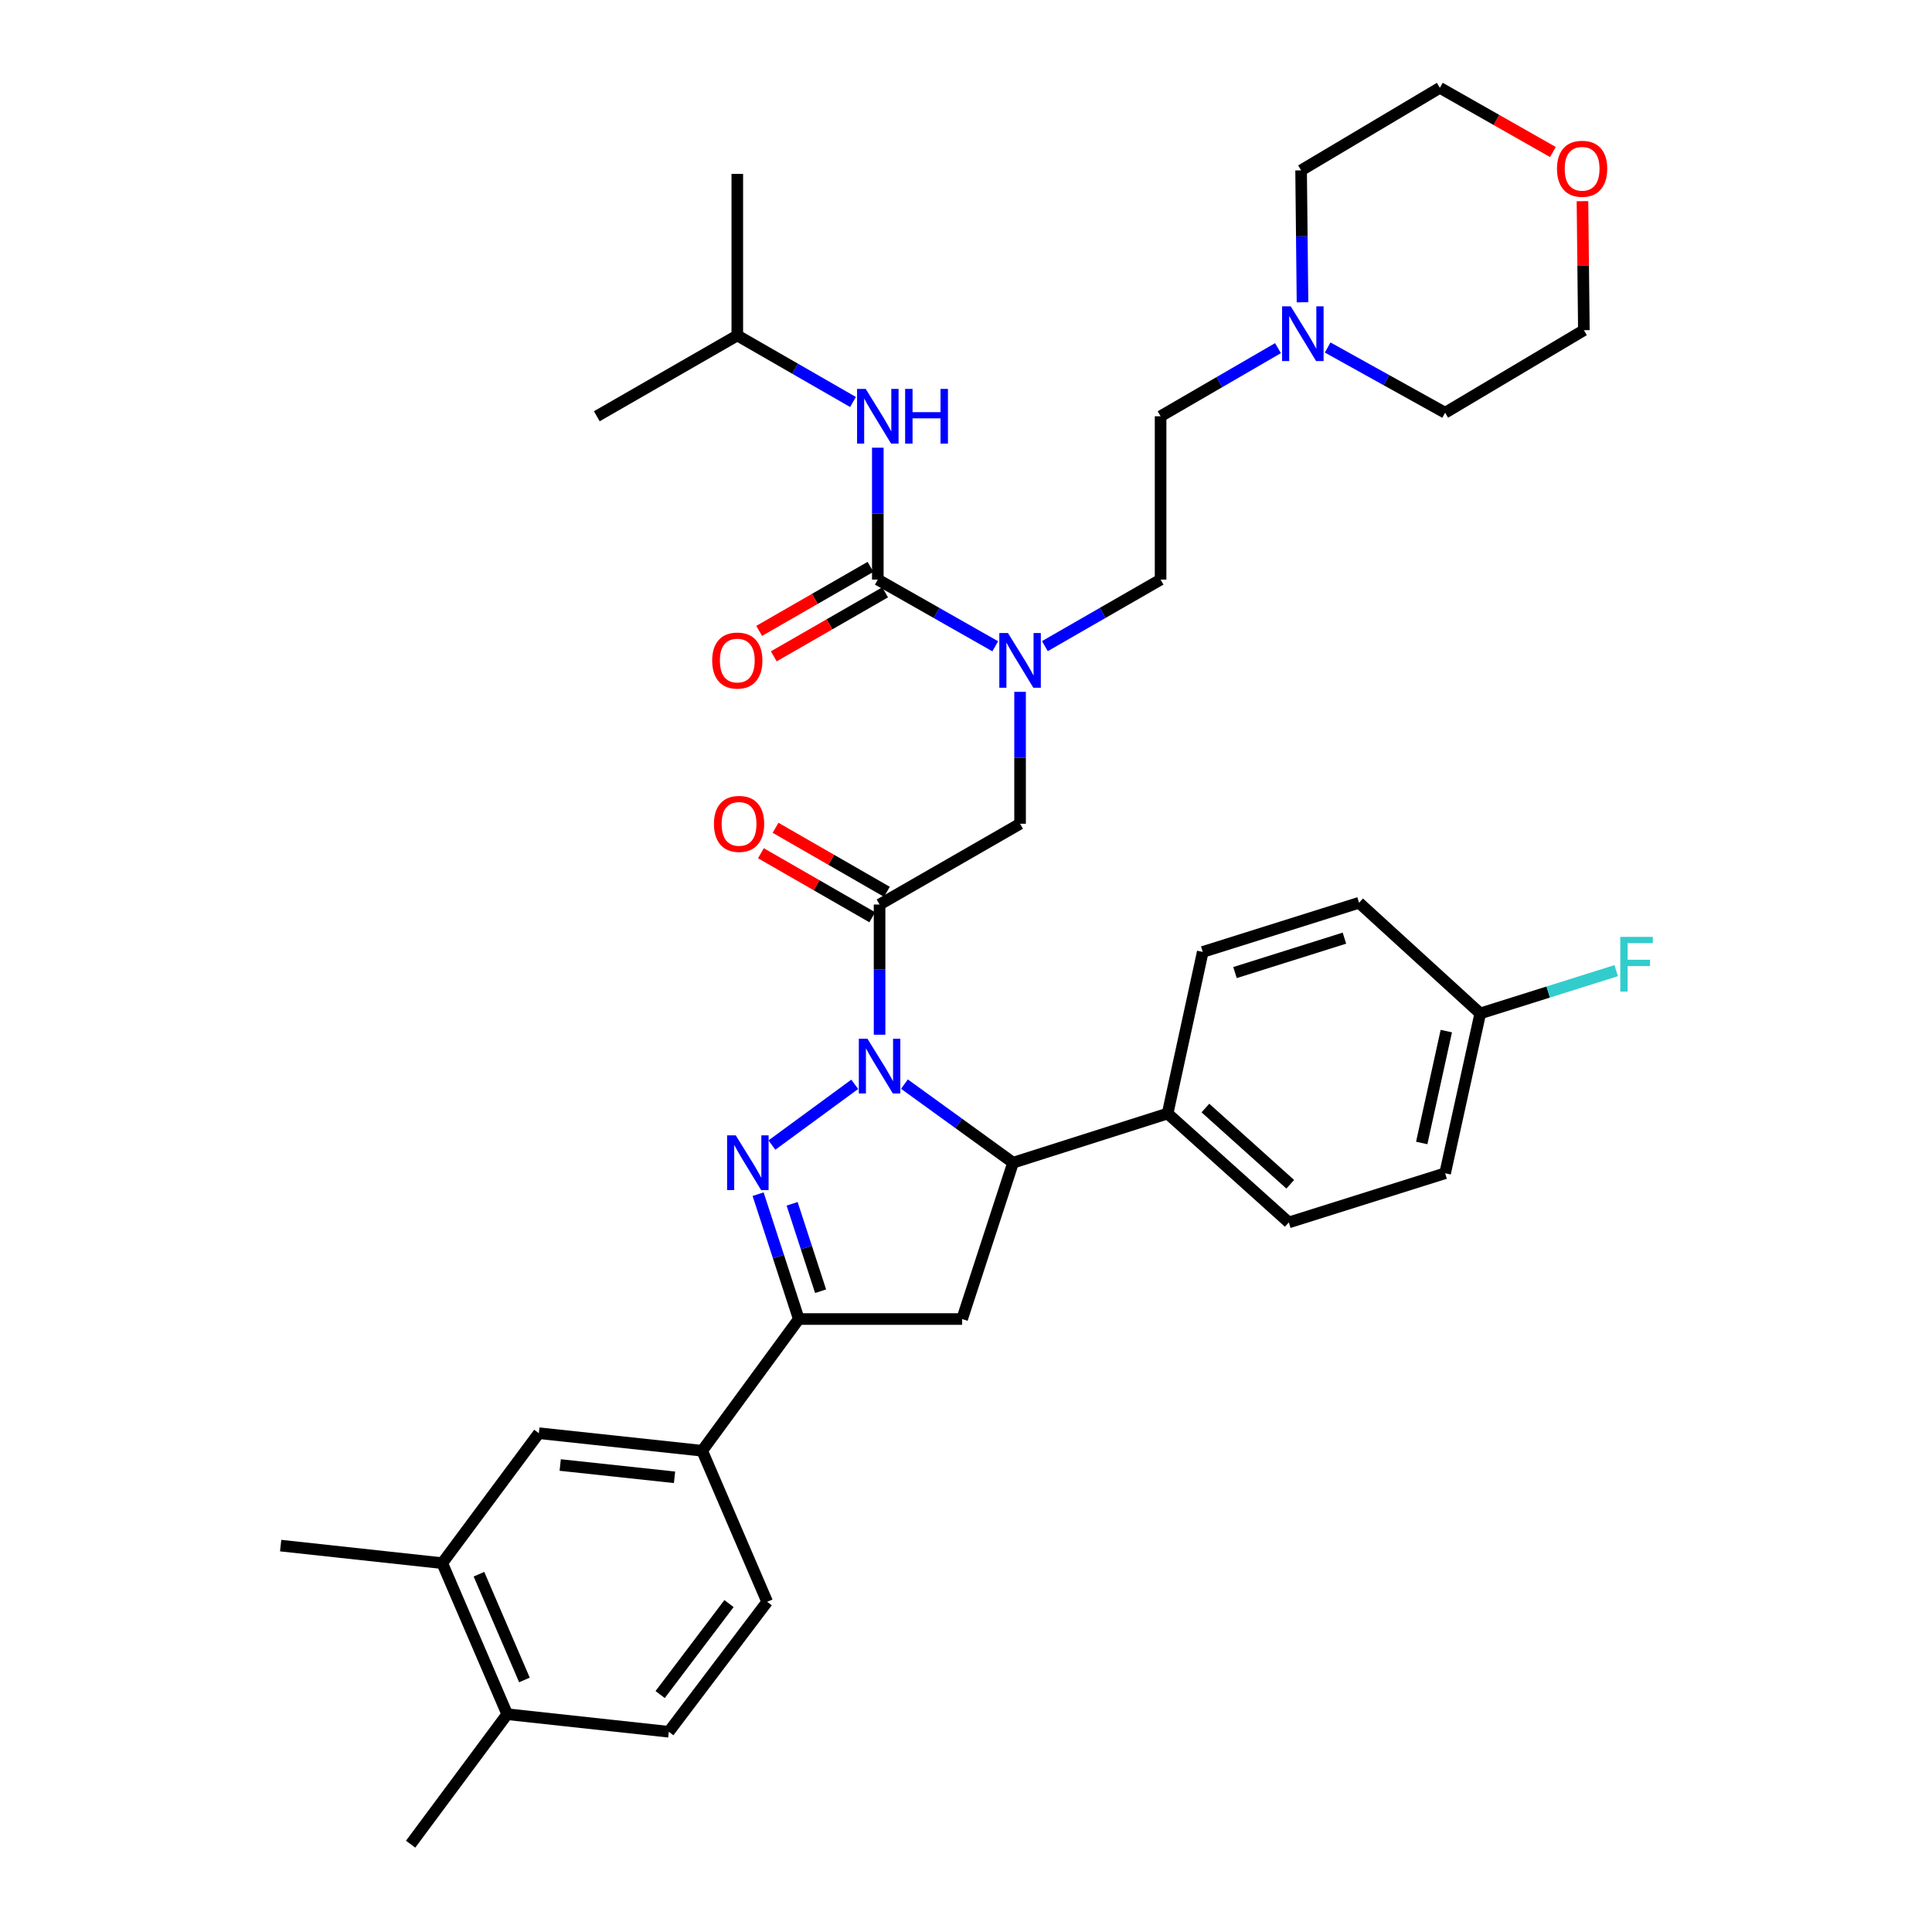 <?xml version='1.0' encoding='iso-8859-1'?>
<svg version='1.1' baseProfile='full'
              xmlns='http://www.w3.org/2000/svg'
                      xmlns:rdkit='http://www.rdkit.org/xml'
                      xmlns:xlink='http://www.w3.org/1999/xlink'
                  xml:space='preserve'
width='1000px' height='1000px' viewBox='0 0 1000 1000'>
<!-- END OF HEADER -->
<rect style='opacity:1.0;fill:#FFFFFF;stroke:none' width='1000' height='1000' x='0' y='0'> </rect>
<path class='bond-0' d='M 540.825,334.438 L 570.772,317.219' style='fill:none;fill-rule:evenodd;stroke:#0000FF;stroke-width:6px;stroke-linecap:butt;stroke-linejoin:miter;stroke-opacity:1' />
<path class='bond-0' d='M 570.772,317.219 L 600.718,300.001' style='fill:none;fill-rule:evenodd;stroke:#000000;stroke-width:6px;stroke-linecap:butt;stroke-linejoin:miter;stroke-opacity:1' />
<path class='bond-1' d='M 527.988,358.093 L 527.988,392.23' style='fill:none;fill-rule:evenodd;stroke:#0000FF;stroke-width:6px;stroke-linecap:butt;stroke-linejoin:miter;stroke-opacity:1' />
<path class='bond-1' d='M 527.988,392.23 L 527.988,426.367' style='fill:none;fill-rule:evenodd;stroke:#000000;stroke-width:6px;stroke-linecap:butt;stroke-linejoin:miter;stroke-opacity:1' />
<path class='bond-2' d='M 515.131,334.517 L 484.743,317.259' style='fill:none;fill-rule:evenodd;stroke:#0000FF;stroke-width:6px;stroke-linecap:butt;stroke-linejoin:miter;stroke-opacity:1' />
<path class='bond-2' d='M 484.743,317.259 L 454.355,300.001' style='fill:none;fill-rule:evenodd;stroke:#000000;stroke-width:6px;stroke-linecap:butt;stroke-linejoin:miter;stroke-opacity:1' />
<path class='bond-3' d='M 381.625,173.635 L 308.903,215.453' style='fill:none;fill-rule:evenodd;stroke:#000000;stroke-width:6px;stroke-linecap:butt;stroke-linejoin:miter;stroke-opacity:1' />
<path class='bond-4' d='M 381.625,173.635 L 381.625,89.999' style='fill:none;fill-rule:evenodd;stroke:#000000;stroke-width:6px;stroke-linecap:butt;stroke-linejoin:miter;stroke-opacity:1' />
<path class='bond-5' d='M 381.625,173.635 L 411.571,190.854' style='fill:none;fill-rule:evenodd;stroke:#000000;stroke-width:6px;stroke-linecap:butt;stroke-linejoin:miter;stroke-opacity:1' />
<path class='bond-5' d='M 411.571,190.854 L 441.517,208.072' style='fill:none;fill-rule:evenodd;stroke:#0000FF;stroke-width:6px;stroke-linecap:butt;stroke-linejoin:miter;stroke-opacity:1' />
<path class='bond-6' d='M 459.053,461.599 L 430.237,445.03' style='fill:none;fill-rule:evenodd;stroke:#000000;stroke-width:6px;stroke-linecap:butt;stroke-linejoin:miter;stroke-opacity:1' />
<path class='bond-6' d='M 430.237,445.03 L 401.421,428.461' style='fill:none;fill-rule:evenodd;stroke:#FF0000;stroke-width:6px;stroke-linecap:butt;stroke-linejoin:miter;stroke-opacity:1' />
<path class='bond-6' d='M 451.479,474.771 L 422.663,458.202' style='fill:none;fill-rule:evenodd;stroke:#000000;stroke-width:6px;stroke-linecap:butt;stroke-linejoin:miter;stroke-opacity:1' />
<path class='bond-6' d='M 422.663,458.202 L 393.847,441.634' style='fill:none;fill-rule:evenodd;stroke:#FF0000;stroke-width:6px;stroke-linecap:butt;stroke-linejoin:miter;stroke-opacity:1' />
<path class='bond-7' d='M 455.266,468.185 L 527.988,426.367' style='fill:none;fill-rule:evenodd;stroke:#000000;stroke-width:6px;stroke-linecap:butt;stroke-linejoin:miter;stroke-opacity:1' />
<path class='bond-8' d='M 455.266,468.185 L 455.266,501.877' style='fill:none;fill-rule:evenodd;stroke:#000000;stroke-width:6px;stroke-linecap:butt;stroke-linejoin:miter;stroke-opacity:1' />
<path class='bond-8' d='M 455.266,501.877 L 455.266,535.57' style='fill:none;fill-rule:evenodd;stroke:#0000FF;stroke-width:6px;stroke-linecap:butt;stroke-linejoin:miter;stroke-opacity:1' />
<path class='bond-9' d='M 454.355,300.001 L 454.355,265.864' style='fill:none;fill-rule:evenodd;stroke:#000000;stroke-width:6px;stroke-linecap:butt;stroke-linejoin:miter;stroke-opacity:1' />
<path class='bond-9' d='M 454.355,265.864 L 454.355,231.727' style='fill:none;fill-rule:evenodd;stroke:#0000FF;stroke-width:6px;stroke-linecap:butt;stroke-linejoin:miter;stroke-opacity:1' />
<path class='bond-10' d='M 450.568,293.415 L 421.752,309.984' style='fill:none;fill-rule:evenodd;stroke:#000000;stroke-width:6px;stroke-linecap:butt;stroke-linejoin:miter;stroke-opacity:1' />
<path class='bond-10' d='M 421.752,309.984 L 392.935,326.552' style='fill:none;fill-rule:evenodd;stroke:#FF0000;stroke-width:6px;stroke-linecap:butt;stroke-linejoin:miter;stroke-opacity:1' />
<path class='bond-10' d='M 458.142,306.587 L 429.325,323.156' style='fill:none;fill-rule:evenodd;stroke:#000000;stroke-width:6px;stroke-linecap:butt;stroke-linejoin:miter;stroke-opacity:1' />
<path class='bond-10' d='M 429.325,323.156 L 400.509,339.724' style='fill:none;fill-rule:evenodd;stroke:#FF0000;stroke-width:6px;stroke-linecap:butt;stroke-linejoin:miter;stroke-opacity:1' />
<path class='bond-11' d='M 661.483,180.198 L 631.1,197.826' style='fill:none;fill-rule:evenodd;stroke:#0000FF;stroke-width:6px;stroke-linecap:butt;stroke-linejoin:miter;stroke-opacity:1' />
<path class='bond-11' d='M 631.1,197.826 L 600.718,215.453' style='fill:none;fill-rule:evenodd;stroke:#000000;stroke-width:6px;stroke-linecap:butt;stroke-linejoin:miter;stroke-opacity:1' />
<path class='bond-12' d='M 687.197,179.868 L 717.595,196.753' style='fill:none;fill-rule:evenodd;stroke:#0000FF;stroke-width:6px;stroke-linecap:butt;stroke-linejoin:miter;stroke-opacity:1' />
<path class='bond-12' d='M 717.595,196.753 L 747.993,213.638' style='fill:none;fill-rule:evenodd;stroke:#000000;stroke-width:6px;stroke-linecap:butt;stroke-linejoin:miter;stroke-opacity:1' />
<path class='bond-13' d='M 674.177,156.458 L 673.813,122.321' style='fill:none;fill-rule:evenodd;stroke:#0000FF;stroke-width:6px;stroke-linecap:butt;stroke-linejoin:miter;stroke-opacity:1' />
<path class='bond-13' d='M 673.813,122.321 L 673.448,88.184' style='fill:none;fill-rule:evenodd;stroke:#000000;stroke-width:6px;stroke-linecap:butt;stroke-linejoin:miter;stroke-opacity:1' />
<path class='bond-14' d='M 803.782,78.687 L 774.524,62.071' style='fill:none;fill-rule:evenodd;stroke:#FF0000;stroke-width:6px;stroke-linecap:butt;stroke-linejoin:miter;stroke-opacity:1' />
<path class='bond-14' d='M 774.524,62.071 L 745.266,45.455' style='fill:none;fill-rule:evenodd;stroke:#000000;stroke-width:6px;stroke-linecap:butt;stroke-linejoin:miter;stroke-opacity:1' />
<path class='bond-15' d='M 819.083,104.124 L 819.447,137.516' style='fill:none;fill-rule:evenodd;stroke:#FF0000;stroke-width:6px;stroke-linecap:butt;stroke-linejoin:miter;stroke-opacity:1' />
<path class='bond-15' d='M 819.447,137.516 L 819.811,170.909' style='fill:none;fill-rule:evenodd;stroke:#000000;stroke-width:6px;stroke-linecap:butt;stroke-linejoin:miter;stroke-opacity:1' />
<path class='bond-16' d='M 468.138,561.136 L 496.248,581.477' style='fill:none;fill-rule:evenodd;stroke:#0000FF;stroke-width:6px;stroke-linecap:butt;stroke-linejoin:miter;stroke-opacity:1' />
<path class='bond-16' d='M 496.248,581.477 L 524.358,601.819' style='fill:none;fill-rule:evenodd;stroke:#000000;stroke-width:6px;stroke-linecap:butt;stroke-linejoin:miter;stroke-opacity:1' />
<path class='bond-17' d='M 442.413,561.247 L 399.541,592.685' style='fill:none;fill-rule:evenodd;stroke:#0000FF;stroke-width:6px;stroke-linecap:butt;stroke-linejoin:miter;stroke-opacity:1' />
<path class='bond-18' d='M 413.448,682.728 L 363.442,750.908' style='fill:none;fill-rule:evenodd;stroke:#000000;stroke-width:6px;stroke-linecap:butt;stroke-linejoin:miter;stroke-opacity:1' />
<path class='bond-19' d='M 413.448,682.728 L 497.988,682.728' style='fill:none;fill-rule:evenodd;stroke:#000000;stroke-width:6px;stroke-linecap:butt;stroke-linejoin:miter;stroke-opacity:1' />
<path class='bond-20' d='M 413.448,682.728 L 402.921,650.417' style='fill:none;fill-rule:evenodd;stroke:#000000;stroke-width:6px;stroke-linecap:butt;stroke-linejoin:miter;stroke-opacity:1' />
<path class='bond-20' d='M 402.921,650.417 L 392.393,618.106' style='fill:none;fill-rule:evenodd;stroke:#0000FF;stroke-width:6px;stroke-linecap:butt;stroke-linejoin:miter;stroke-opacity:1' />
<path class='bond-20' d='M 424.737,668.328 L 417.367,645.71' style='fill:none;fill-rule:evenodd;stroke:#000000;stroke-width:6px;stroke-linecap:butt;stroke-linejoin:miter;stroke-opacity:1' />
<path class='bond-20' d='M 417.367,645.71 L 409.998,623.092' style='fill:none;fill-rule:evenodd;stroke:#0000FF;stroke-width:6px;stroke-linecap:butt;stroke-linejoin:miter;stroke-opacity:1' />
<path class='bond-21' d='M 497.988,682.728 L 524.358,601.819' style='fill:none;fill-rule:evenodd;stroke:#000000;stroke-width:6px;stroke-linecap:butt;stroke-linejoin:miter;stroke-opacity:1' />
<path class='bond-22' d='M 524.358,601.819 L 604.356,576.36' style='fill:none;fill-rule:evenodd;stroke:#000000;stroke-width:6px;stroke-linecap:butt;stroke-linejoin:miter;stroke-opacity:1' />
<path class='bond-23' d='M 363.442,750.908 L 278.903,741.817' style='fill:none;fill-rule:evenodd;stroke:#000000;stroke-width:6px;stroke-linecap:butt;stroke-linejoin:miter;stroke-opacity:1' />
<path class='bond-23' d='M 349.137,764.652 L 289.959,758.288' style='fill:none;fill-rule:evenodd;stroke:#000000;stroke-width:6px;stroke-linecap:butt;stroke-linejoin:miter;stroke-opacity:1' />
<path class='bond-24' d='M 363.442,750.908 L 397.081,829.091' style='fill:none;fill-rule:evenodd;stroke:#000000;stroke-width:6px;stroke-linecap:butt;stroke-linejoin:miter;stroke-opacity:1' />
<path class='bond-25' d='M 278.903,741.817 L 228.905,809.086' style='fill:none;fill-rule:evenodd;stroke:#000000;stroke-width:6px;stroke-linecap:butt;stroke-linejoin:miter;stroke-opacity:1' />
<path class='bond-26' d='M 766.175,524.547 L 747.993,607.272' style='fill:none;fill-rule:evenodd;stroke:#000000;stroke-width:6px;stroke-linecap:butt;stroke-linejoin:miter;stroke-opacity:1' />
<path class='bond-26' d='M 748.608,533.694 L 735.88,591.601' style='fill:none;fill-rule:evenodd;stroke:#000000;stroke-width:6px;stroke-linecap:butt;stroke-linejoin:miter;stroke-opacity:1' />
<path class='bond-27' d='M 766.175,524.547 L 801.356,513.476' style='fill:none;fill-rule:evenodd;stroke:#000000;stroke-width:6px;stroke-linecap:butt;stroke-linejoin:miter;stroke-opacity:1' />
<path class='bond-27' d='M 801.356,513.476 L 836.536,502.405' style='fill:none;fill-rule:evenodd;stroke:#33CCCC;stroke-width:6px;stroke-linecap:butt;stroke-linejoin:miter;stroke-opacity:1' />
<path class='bond-28' d='M 766.175,524.547 L 703.448,467.273' style='fill:none;fill-rule:evenodd;stroke:#000000;stroke-width:6px;stroke-linecap:butt;stroke-linejoin:miter;stroke-opacity:1' />
<path class='bond-29' d='M 604.356,576.36 L 667.083,632.731' style='fill:none;fill-rule:evenodd;stroke:#000000;stroke-width:6px;stroke-linecap:butt;stroke-linejoin:miter;stroke-opacity:1' />
<path class='bond-29' d='M 623.921,573.514 L 667.83,612.974' style='fill:none;fill-rule:evenodd;stroke:#000000;stroke-width:6px;stroke-linecap:butt;stroke-linejoin:miter;stroke-opacity:1' />
<path class='bond-30' d='M 604.356,576.36 L 622.539,492.724' style='fill:none;fill-rule:evenodd;stroke:#000000;stroke-width:6px;stroke-linecap:butt;stroke-linejoin:miter;stroke-opacity:1' />
<path class='bond-31' d='M 747.993,607.272 L 667.083,632.731' style='fill:none;fill-rule:evenodd;stroke:#000000;stroke-width:6px;stroke-linecap:butt;stroke-linejoin:miter;stroke-opacity:1' />
<path class='bond-32' d='M 703.448,467.273 L 622.539,492.724' style='fill:none;fill-rule:evenodd;stroke:#000000;stroke-width:6px;stroke-linecap:butt;stroke-linejoin:miter;stroke-opacity:1' />
<path class='bond-32' d='M 695.871,485.585 L 639.234,503.4' style='fill:none;fill-rule:evenodd;stroke:#000000;stroke-width:6px;stroke-linecap:butt;stroke-linejoin:miter;stroke-opacity:1' />
<path class='bond-33' d='M 228.905,809.086 L 145.269,800.003' style='fill:none;fill-rule:evenodd;stroke:#000000;stroke-width:6px;stroke-linecap:butt;stroke-linejoin:miter;stroke-opacity:1' />
<path class='bond-34' d='M 228.905,809.086 L 262.535,887.269' style='fill:none;fill-rule:evenodd;stroke:#000000;stroke-width:6px;stroke-linecap:butt;stroke-linejoin:miter;stroke-opacity:1' />
<path class='bond-34' d='M 247.908,814.809 L 271.449,869.537' style='fill:none;fill-rule:evenodd;stroke:#000000;stroke-width:6px;stroke-linecap:butt;stroke-linejoin:miter;stroke-opacity:1' />
<path class='bond-35' d='M 262.535,887.269 L 346.171,896.36' style='fill:none;fill-rule:evenodd;stroke:#000000;stroke-width:6px;stroke-linecap:butt;stroke-linejoin:miter;stroke-opacity:1' />
<path class='bond-36' d='M 262.535,887.269 L 212.538,954.545' style='fill:none;fill-rule:evenodd;stroke:#000000;stroke-width:6px;stroke-linecap:butt;stroke-linejoin:miter;stroke-opacity:1' />
<path class='bond-37' d='M 397.081,829.091 L 346.171,896.36' style='fill:none;fill-rule:evenodd;stroke:#000000;stroke-width:6px;stroke-linecap:butt;stroke-linejoin:miter;stroke-opacity:1' />
<path class='bond-37' d='M 377.329,830.012 L 341.692,877.1' style='fill:none;fill-rule:evenodd;stroke:#000000;stroke-width:6px;stroke-linecap:butt;stroke-linejoin:miter;stroke-opacity:1' />
<path class='bond-38' d='M 600.718,215.453 L 600.718,300.001' style='fill:none;fill-rule:evenodd;stroke:#000000;stroke-width:6px;stroke-linecap:butt;stroke-linejoin:miter;stroke-opacity:1' />
<path class='bond-39' d='M 747.993,213.638 L 819.811,170.909' style='fill:none;fill-rule:evenodd;stroke:#000000;stroke-width:6px;stroke-linecap:butt;stroke-linejoin:miter;stroke-opacity:1' />
<path class='bond-40' d='M 673.448,88.184 L 745.266,45.455' style='fill:none;fill-rule:evenodd;stroke:#000000;stroke-width:6px;stroke-linecap:butt;stroke-linejoin:miter;stroke-opacity:1' />
<path  class='atom-0' d='M 521.728 327.659
L 531.008 342.659
Q 531.928 344.139, 533.408 346.819
Q 534.888 349.499, 534.968 349.659
L 534.968 327.659
L 538.728 327.659
L 538.728 355.979
L 534.848 355.979
L 524.888 339.579
Q 523.728 337.659, 522.488 335.459
Q 521.288 333.259, 520.928 332.579
L 520.928 355.979
L 517.248 355.979
L 517.248 327.659
L 521.728 327.659
' fill='#0000FF'/>
<path  class='atom-3' d='M 369.536 426.447
Q 369.536 419.647, 372.896 415.847
Q 376.256 412.047, 382.536 412.047
Q 388.816 412.047, 392.176 415.847
Q 395.536 419.647, 395.536 426.447
Q 395.536 433.327, 392.136 437.247
Q 388.736 441.127, 382.536 441.127
Q 376.296 441.127, 372.896 437.247
Q 369.536 433.367, 369.536 426.447
M 382.536 437.927
Q 386.856 437.927, 389.176 435.047
Q 391.536 432.127, 391.536 426.447
Q 391.536 420.887, 389.176 418.087
Q 386.856 415.247, 382.536 415.247
Q 378.216 415.247, 375.856 418.047
Q 373.536 420.847, 373.536 426.447
Q 373.536 432.167, 375.856 435.047
Q 378.216 437.927, 382.536 437.927
' fill='#FF0000'/>
<path  class='atom-6' d='M 448.095 201.293
L 457.375 216.293
Q 458.295 217.773, 459.775 220.453
Q 461.255 223.133, 461.335 223.293
L 461.335 201.293
L 465.095 201.293
L 465.095 229.613
L 461.215 229.613
L 451.255 213.213
Q 450.095 211.293, 448.855 209.093
Q 447.655 206.893, 447.295 206.213
L 447.295 229.613
L 443.615 229.613
L 443.615 201.293
L 448.095 201.293
' fill='#0000FF'/>
<path  class='atom-6' d='M 468.495 201.293
L 472.335 201.293
L 472.335 213.333
L 486.815 213.333
L 486.815 201.293
L 490.655 201.293
L 490.655 229.613
L 486.815 229.613
L 486.815 216.533
L 472.335 216.533
L 472.335 229.613
L 468.495 229.613
L 468.495 201.293
' fill='#0000FF'/>
<path  class='atom-7' d='M 368.625 341.899
Q 368.625 335.099, 371.985 331.299
Q 375.345 327.499, 381.625 327.499
Q 387.905 327.499, 391.265 331.299
Q 394.625 335.099, 394.625 341.899
Q 394.625 348.779, 391.225 352.699
Q 387.825 356.579, 381.625 356.579
Q 375.385 356.579, 371.985 352.699
Q 368.625 348.819, 368.625 341.899
M 381.625 353.379
Q 385.945 353.379, 388.265 350.499
Q 390.625 347.579, 390.625 341.899
Q 390.625 336.339, 388.265 333.539
Q 385.945 330.699, 381.625 330.699
Q 377.305 330.699, 374.945 333.499
Q 372.625 336.299, 372.625 341.899
Q 372.625 347.619, 374.945 350.499
Q 377.305 353.379, 381.625 353.379
' fill='#FF0000'/>
<path  class='atom-10' d='M 668.091 158.572
L 677.371 173.572
Q 678.291 175.052, 679.771 177.732
Q 681.251 180.412, 681.331 180.572
L 681.331 158.572
L 685.091 158.572
L 685.091 186.892
L 681.211 186.892
L 671.251 170.492
Q 670.091 168.572, 668.851 166.372
Q 667.651 164.172, 667.291 163.492
L 667.291 186.892
L 663.611 186.892
L 663.611 158.572
L 668.091 158.572
' fill='#0000FF'/>
<path  class='atom-11' d='M 805.899 87.353
Q 805.899 80.553, 809.259 76.753
Q 812.619 72.953, 818.899 72.953
Q 825.179 72.953, 828.539 76.753
Q 831.899 80.553, 831.899 87.353
Q 831.899 94.233, 828.499 98.153
Q 825.099 102.033, 818.899 102.033
Q 812.659 102.033, 809.259 98.153
Q 805.899 94.273, 805.899 87.353
M 818.899 98.833
Q 823.219 98.833, 825.539 95.953
Q 827.899 93.033, 827.899 87.353
Q 827.899 81.793, 825.539 78.993
Q 823.219 76.153, 818.899 76.153
Q 814.579 76.153, 812.219 78.953
Q 809.899 81.753, 809.899 87.353
Q 809.899 93.073, 812.219 95.953
Q 814.579 98.833, 818.899 98.833
' fill='#FF0000'/>
<path  class='atom-12' d='M 449.006 537.661
L 458.286 552.661
Q 459.206 554.141, 460.686 556.821
Q 462.166 559.501, 462.246 559.661
L 462.246 537.661
L 466.006 537.661
L 466.006 565.981
L 462.126 565.981
L 452.166 549.581
Q 451.006 547.661, 449.766 545.461
Q 448.566 543.261, 448.206 542.581
L 448.206 565.981
L 444.526 565.981
L 444.526 537.661
L 449.006 537.661
' fill='#0000FF'/>
<path  class='atom-16' d='M 380.826 587.659
L 390.106 602.659
Q 391.026 604.139, 392.506 606.819
Q 393.986 609.499, 394.066 609.659
L 394.066 587.659
L 397.826 587.659
L 397.826 615.979
L 393.946 615.979
L 383.986 599.579
Q 382.826 597.659, 381.586 595.459
Q 380.386 593.259, 380.026 592.579
L 380.026 615.979
L 376.346 615.979
L 376.346 587.659
L 380.826 587.659
' fill='#0000FF'/>
<path  class='atom-21' d='M 838.656 484.928
L 855.496 484.928
L 855.496 488.168
L 842.456 488.168
L 842.456 496.768
L 854.056 496.768
L 854.056 500.048
L 842.456 500.048
L 842.456 513.248
L 838.656 513.248
L 838.656 484.928
' fill='#33CCCC'/>
</svg>
